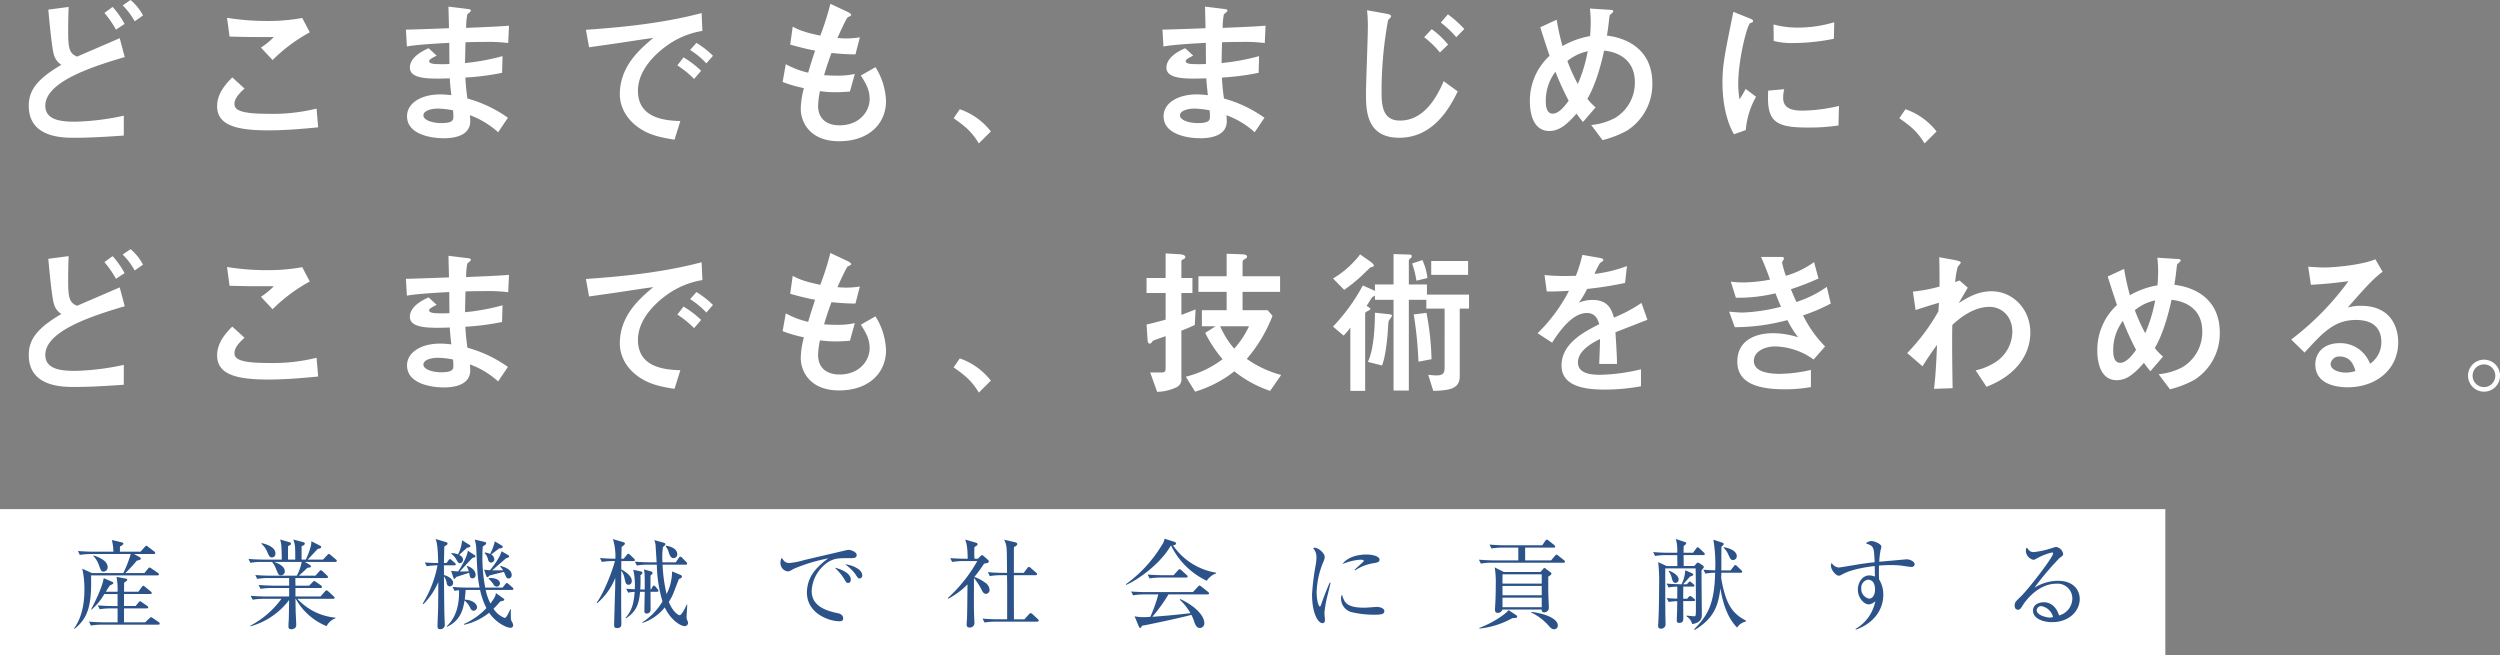 <svg xmlns="http://www.w3.org/2000/svg" width="666.181" height="174.668" viewBox="0 0 666.181 174.668">
  <rect x="0" y="0" width="666.181" height="174.668" fill="#808080" stroke="none"/>
  <g id="グループ_2264" data-name="グループ 2264" transform="translate(-324 -243.332)">
    <path id="パス_577" data-name="パス 577" d="M33.39-29.19A23.18,23.18,0,0,0,30.2-33.726l-2.184,1.6a25.2,25.2,0,0,1,3.066,4.452ZM38.3-31.458a13.684,13.684,0,0,0-3.318-4.116l-2.1,1.428A19.039,19.039,0,0,1,36.078-29.9ZM33.18-4.746a67.7,67.7,0,0,1-12.894,1.6c-3.4,0-8.022-.252-8.022-4.242,0-6.384,12.432-10.416,21.168-12.978l-1.344-5.04c-1.764.8-9.744,4.2-11.34,4.914-1.932-.8-2.394-1.848-2.394-6.552,0-2.478.042-4.536.126-6.678l-5.418.714c.252,2.688.924,10.248,1.512,12.054a4.5,4.5,0,0,0,1.974,2.646c-6.426,3.78-8.694,6.762-8.694,10.92,0,8.526,8.988,8.526,12.306,8.526,4.326,0,8.694-.294,13.02-.588Zm47.544-26.04a49.335,49.335,0,0,1-9.324.8,65.591,65.591,0,0,1-10.71-.84l.672,5c5.082.126,5.166.126,11.8.126A19.743,19.743,0,0,1,69.72-22.89l3.108,3.318a43.266,43.266,0,0,1,9.912-7.392Zm3.822,24.15A48.639,48.639,0,0,1,71.568-5.25c-7.728,0-8.9-1.176-8.9-2.646,0-1.218.924-2.52,2.688-4.074l-3.276-2.982c-1.6,1.638-4.032,4.2-4.032,7.644,0,5,4.872,6.468,13.524,6.468,5.082,0,9.828-.462,13.4-.8ZM135.534-4.2A34.224,34.224,0,0,0,124.74-9.324c-.252-1.848-.42-3.276-.546-5.586a67.859,67.859,0,0,0,9.786-1.26l.126-4.452a58.164,58.164,0,0,1-10,1.848c.042-2.1.084-4.284.126-5.544,1.386-.042,2.646-.084,5.124-.084a42.56,42.56,0,0,1,6.258.294l.21-4.62c-2.6.21-4.494.294-11.424.588a20.538,20.538,0,0,1,.294-3.528c.042-.168.966-.8.966-1.008,0-.42-.126-.42-1.512-.588L119.7-33.81c0,.8.126,4.83.126,5.754-2.016.084-10.416.378-11.466.378l.252,4.494c2.814-.546,9.618-.882,11.3-.966,0,.756,0,1.218.042,5.628a34.213,34.213,0,0,1-3.864,0c-.5-.042-1.554-.168-1.554-.756,0-.462.924-.924,2.016-1.47l-2.142-1.974c-1.68.714-5,2.436-5,5.166,0,3.15,5.334,3.024,10.626,2.856.084,1.3.168,2.226.42,4.494a23.965,23.965,0,0,0-2.982-.21c-4.956,0-8.82,2.268-8.82,5.8,0,4.83,6.258,5.88,9.87,5.88,3.234,0,6.972-.924,6.972-4.536,0-.42-.042-.84-.084-1.6A22.907,22.907,0,0,1,132.93-.336ZM120.918-6.174A14.226,14.226,0,0,1,121-4.536c0,.84,0,1.764-3.234,1.764-2.268,0-4.746-.756-4.746-2.058,0-1.176,1.848-1.806,3.948-1.806A23.806,23.806,0,0,1,120.918-6.174Zm66.234-25.914c-10.08,2.646-20.454,3.738-30.828,4.452l.84,4.662c3.192-.462,5.754-.8,8.736-1.26,1.176-.168,7.014-1.092,8.358-1.218-3.444,2.9-8.9,7.476-8.9,14.994,0,3.654,2.1,7.392,6.384,9.744,1.764.966,3.906,1.722,8.19,2.352l1.554-4.956c-4.41-.126-11.3-.882-11.3-8.064,0-6.048,5.544-10.5,7.854-12.138a22.386,22.386,0,0,1,9.324-3.822Zm-.126,15.372a26.153,26.153,0,0,0-4.7-3.57l-1.638,2.142a24.828,24.828,0,0,1,4.452,3.612Zm3.15-3.99a23.163,23.163,0,0,0-4.41-3.444l-1.68,1.89a21.74,21.74,0,0,1,4.326,3.57Zm37.8,4.83a20.757,20.757,0,0,1-4.578.462c-1.68,0-2.856-.084-3.612-.126.5-1.722,1.008-3.318,1.974-5.922a61.409,61.409,0,0,0,6.384.378l1.176-4.536a27.078,27.078,0,0,1-3.486.294c-.882,0-2.016-.084-2.478-.126.378-.882,2.394-5.376,2.772-5.544.546-.252.882-.378.882-.588,0-.336-.714-.714-1.092-.882l-4.452-2.1a75.051,75.051,0,0,1-2.688,8.484c-4.536-.924-6.132-1.722-7.35-2.394l-.672,4.788c2.562.714,4.2,1.134,6.636,1.6-.42,1.26-1.3,3.948-1.848,5.88a22.582,22.582,0,0,1-5.964-2.268l-.84,4.746a34.716,34.716,0,0,0,5.67,1.638,22.991,22.991,0,0,0-.84,5.46c0,3.738,2.562,8.694,10.206,8.694,8.232,0,12.516-4.956,12.516-10.668a18.089,18.089,0,0,0-2.814-9.072l-3.906,2.226c1.6,2.436,2.352,4.074,2.352,6.258,0,3.36-2.772,7.014-8.022,7.014-3.192,0-5.712-1.554-5.712-5.208a22.006,22.006,0,0,1,.5-3.906,27.455,27.455,0,0,0,4.242.294c1.554,0,2.94-.126,3.738-.168Zm26.334,11.8c2.9,2.058,4.7,3.4,6.72,6.72l3.192-3.192a17.844,17.844,0,0,0-8.274-5.922ZM337.134-4.2A34.224,34.224,0,0,0,326.34-9.324c-.252-1.848-.42-3.276-.546-5.586a67.859,67.859,0,0,0,9.786-1.26l.126-4.452a58.164,58.164,0,0,1-10,1.848c.042-2.1.084-4.284.126-5.544,1.386-.042,2.646-.084,5.124-.084a42.56,42.56,0,0,1,6.258.294l.21-4.62c-2.6.21-4.494.294-11.424.588a20.536,20.536,0,0,1,.294-3.528c.042-.168.966-.8.966-1.008,0-.42-.126-.42-1.512-.588L321.3-33.81c0,.8.126,4.83.126,5.754-2.016.084-10.416.378-11.466.378l.252,4.494c2.814-.546,9.618-.882,11.3-.966,0,.756,0,1.218.042,5.628a34.213,34.213,0,0,1-3.864,0c-.5-.042-1.554-.168-1.554-.756,0-.462.924-.924,2.016-1.47l-2.142-1.974c-1.68.714-5,2.436-5,5.166,0,3.15,5.334,3.024,10.626,2.856.084,1.3.168,2.226.42,4.494a23.965,23.965,0,0,0-2.982-.21c-4.956,0-8.82,2.268-8.82,5.8,0,4.83,6.258,5.88,9.87,5.88,3.234,0,6.972-.924,6.972-4.536,0-.42-.042-.84-.084-1.6A22.907,22.907,0,0,1,334.53-.336ZM322.518-6.174a14.228,14.228,0,0,1,.084,1.638c0,.84,0,1.764-3.234,1.764-2.268,0-4.746-.756-4.746-2.058,0-1.176,1.848-1.806,3.948-1.806A23.807,23.807,0,0,1,322.518-6.174Zm62.37-7.77c-1.848,4.368-5.292,10.5-11.634,10.5-4.914,0-4.914-4.494-4.914-8.274a105.845,105.845,0,0,1,1.722-18.438c.084-.168.8-.8.8-1.008,0-.5-.378-.588-1.512-.8l-4.872-.882a40.649,40.649,0,0,1,.21,4.41c0,2.772-.5,15.12-.5,17.64,0,4.452,0,11.928,8.862,11.928,8.946,0,13.356-7.728,15.582-12.348Zm1.176-9.744A22.181,22.181,0,0,0,381.7-27.8l-2.016,2.142a24.143,24.143,0,0,1,4.2,4.074Zm4.326-4.158a30.3,30.3,0,0,0-4.368-3.906l-1.89,2.184a28.819,28.819,0,0,1,4.116,3.906Zm36.834,29.61A27.423,27.423,0,0,0,433.65-.714a14.622,14.622,0,0,0,6.846-12.6c0-9.7-7.686-12.264-12.1-12.768.126-.8.294-1.848.42-2.94.042-.378.21-1.848.294-2.436.042-.168.966-.8.966-1.05,0-.42-.168-.42-1.638-.5l-4.578-.294a30.851,30.851,0,0,1,.21,3.654c0,1.47-.084,2.6-.168,3.7a22.3,22.3,0,0,0-7.35,2.646A62.631,62.631,0,0,1,415-30.324l-4.368,2.016c1.134,3.612,2.016,6.258,2.478,7.6a16.242,16.242,0,0,0-5.25,12.138c0,2.184.42,7.9,5.208,7.9,2.982,0,5.124-2.31,7.224-4.62a26.539,26.539,0,0,0,1.722,2.226l3.36-3.906a14.215,14.215,0,0,1-2.184-2.268c2.016-3.444,3.528-8.484,4.452-12.852,4.158.42,8.19,2.73,8.19,8.4a10.916,10.916,0,0,1-5.25,9.534,16.763,16.763,0,0,1-6.384,1.89Zm-3.948-23.688a39.581,39.581,0,0,1-2.646,8.736,46.546,46.546,0,0,1-2.772-6.132A12.7,12.7,0,0,1,423.276-21.924ZM418.194-8.736c-.714.966-2.436,3.444-4.242,3.444-1.848,0-1.848-2.562-1.848-3.234a12.823,12.823,0,0,1,2.562-7.938A77.707,77.707,0,0,0,418.194-8.736ZM465.4-.924a21.307,21.307,0,0,1,2.73-8.862l-2.772-2.1a26.237,26.237,0,0,1-1.638,2.772,26.561,26.561,0,0,1-.336-4.158c0-6.468,2.394-15.834,3.234-16.17a3.942,3.942,0,0,0,.63-.252c.084-.042.084-.168.084-.252,0-.336-.252-.462-1.092-.8l-4.158-1.68c-2.352,11.592-2.9,14.2-2.9,18.858,0,4.578.8,9.87,3.066,13.776Zm23.562-28.728a33.166,33.166,0,0,1-9.744,1.428,22.937,22.937,0,0,1-6.426-.84l.042,4.41a20.344,20.344,0,0,0,5.418.546,55.6,55.6,0,0,0,10.626-1.134Zm1.26,22.3a44.267,44.267,0,0,1-9.87,1.26c-3.612,0-5-1.218-5-3.4a8.715,8.715,0,0,1,.294-2.31l-4.284.378c-.42,7.98,1.512,9.828,10.332,9.828a52.269,52.269,0,0,0,8.4-.546ZM506.31-4.074c2.9,2.058,4.7,3.4,6.72,6.72l3.192-3.192a17.844,17.844,0,0,0-8.274-5.922ZM33.39,37.21A23.18,23.18,0,0,0,30.2,32.674l-2.184,1.6a25.2,25.2,0,0,1,3.066,4.452ZM38.3,34.942a13.684,13.684,0,0,0-3.318-4.116l-2.1,1.428A19.039,19.039,0,0,1,36.078,36.5ZM33.18,61.654a67.7,67.7,0,0,1-12.894,1.6c-3.4,0-8.022-.252-8.022-4.242,0-6.384,12.432-10.416,21.168-12.978l-1.344-5.04c-1.764.8-9.744,4.2-11.34,4.914-1.932-.8-2.394-1.848-2.394-6.552,0-2.478.042-4.536.126-6.678l-5.418.714c.252,2.688.924,10.248,1.512,12.054a4.5,4.5,0,0,0,1.974,2.646c-6.426,3.78-8.694,6.762-8.694,10.92,0,8.526,8.988,8.526,12.306,8.526,4.326,0,8.694-.294,13.02-.588Zm47.544-26.04a49.335,49.335,0,0,1-9.324.8,65.591,65.591,0,0,1-10.71-.84l.672,5c5.082.126,5.166.126,11.8.126A19.743,19.743,0,0,1,69.72,43.51l3.108,3.318a43.266,43.266,0,0,1,9.912-7.392Zm3.822,24.15A48.639,48.639,0,0,1,71.568,61.15c-7.728,0-8.9-1.176-8.9-2.646,0-1.218.924-2.52,2.688-4.074l-3.276-2.982c-1.6,1.638-4.032,4.2-4.032,7.644,0,5,4.872,6.468,13.524,6.468,5.082,0,9.828-.462,13.4-.8ZM135.534,62.2a34.224,34.224,0,0,0-10.794-5.124c-.252-1.848-.42-3.276-.546-5.586a67.86,67.86,0,0,0,9.786-1.26l.126-4.452a58.164,58.164,0,0,1-10,1.848c.042-2.1.084-4.284.126-5.544,1.386-.042,2.646-.084,5.124-.084a42.56,42.56,0,0,1,6.258.294l.21-4.62c-2.6.21-4.494.294-11.424.588a20.538,20.538,0,0,1,.294-3.528c.042-.168.966-.8.966-1.008,0-.42-.126-.42-1.512-.588L119.7,32.59c0,.8.126,4.83.126,5.754-2.016.084-10.416.378-11.466.378l.252,4.494c2.814-.546,9.618-.882,11.3-.966,0,.756,0,1.218.042,5.628a34.212,34.212,0,0,1-3.864,0c-.5-.042-1.554-.168-1.554-.756,0-.462.924-.924,2.016-1.47l-2.142-1.974c-1.68.714-5,2.436-5,5.166,0,3.15,5.334,3.024,10.626,2.856.084,1.3.168,2.226.42,4.494a23.965,23.965,0,0,0-2.982-.21c-4.956,0-8.82,2.268-8.82,5.8,0,4.83,6.258,5.88,9.87,5.88,3.234,0,6.972-.924,6.972-4.536,0-.42-.042-.84-.084-1.6a22.907,22.907,0,0,1,7.518,4.536Zm-14.616-1.974A14.226,14.226,0,0,1,121,61.864c0,.84,0,1.764-3.234,1.764-2.268,0-4.746-.756-4.746-2.058,0-1.176,1.848-1.806,3.948-1.806A23.806,23.806,0,0,1,120.918,60.226Zm66.234-25.914c-10.08,2.646-20.454,3.738-30.828,4.452l.84,4.662c3.192-.462,5.754-.8,8.736-1.26,1.176-.168,7.014-1.092,8.358-1.218-3.444,2.9-8.9,7.476-8.9,14.994,0,3.654,2.1,7.392,6.384,9.744,1.764.966,3.906,1.722,8.19,2.352l1.554-4.956c-4.41-.126-11.3-.882-11.3-8.064,0-6.048,5.544-10.5,7.854-12.138a22.386,22.386,0,0,1,9.324-3.822Zm-.126,15.372a26.153,26.153,0,0,0-4.7-3.57l-1.638,2.142a24.828,24.828,0,0,1,4.452,3.612Zm3.15-3.99a23.163,23.163,0,0,0-4.41-3.444l-1.68,1.89a21.74,21.74,0,0,1,4.326,3.57Zm37.8,4.83a20.757,20.757,0,0,1-4.578.462c-1.68,0-2.856-.084-3.612-.126.5-1.722,1.008-3.318,1.974-5.922a61.409,61.409,0,0,0,6.384.378l1.176-4.536a27.078,27.078,0,0,1-3.486.294c-.882,0-2.016-.084-2.478-.126.378-.882,2.394-5.376,2.772-5.544.546-.252.882-.378.882-.588,0-.336-.714-.714-1.092-.882l-4.452-2.1a75.051,75.051,0,0,1-2.688,8.484c-4.536-.924-6.132-1.722-7.35-2.394l-.672,4.788c2.562.714,4.2,1.134,6.636,1.6-.42,1.26-1.3,3.948-1.848,5.88a22.582,22.582,0,0,1-5.964-2.268l-.84,4.746a34.716,34.716,0,0,0,5.67,1.638,22.991,22.991,0,0,0-.84,5.46c0,3.738,2.562,8.694,10.206,8.694,8.232,0,12.516-4.956,12.516-10.668a18.089,18.089,0,0,0-2.814-9.072l-3.906,2.226c1.6,2.436,2.352,4.074,2.352,6.258,0,3.36-2.772,7.014-8.022,7.014-3.192,0-5.712-1.554-5.712-5.208a22.006,22.006,0,0,1,.5-3.906,27.455,27.455,0,0,0,4.242.294c1.554,0,2.94-.126,3.738-.168Zm26.334,11.8c2.9,2.058,4.7,3.4,6.72,6.72l3.192-3.192a17.844,17.844,0,0,0-8.274-5.922ZM318.78,46.87c-1.134.462-1.722.672-3.78,1.47V42.5h2.94v-3.99H315V34.438c0-.462,0-.672.252-.8.588-.294.8-.378.8-.714,0-.63-1.3-.756-1.6-.756l-3.654-.21v6.552h-5.082V42.5H310.8v7.1c-3.066.84-3.444.924-5.082,1.3l.252,3.864c.042.924.21,1.218.588,1.218.294,0,.42-.126.714-.588.126-.21.5-.336,3.528-1.386V62.2c0,1.092-.042,1.47-1.008,1.47h-3.108l1.848,5.166a12.369,12.369,0,0,0,4.872-1.092A2.39,2.39,0,0,0,315,65.1V52.54c1.554-.588,2.352-.966,3.57-1.512Zm1.68,4.494h3.654l-2.772,1.764a35.288,35.288,0,0,0,4.62,7.014,26.407,26.407,0,0,1-9.786,4.662l2.478,3.99a31.91,31.91,0,0,0,10.458-5.418,30.985,30.985,0,0,0,9.534,5.208l2.94-4.242a28.335,28.335,0,0,1-9.156-4.284,39.269,39.269,0,0,0,6.846-11.466l-1.3-1.512H331.3V42.208h10V38.05h-10V34.564c0-.5,0-.756.378-.966.588-.336.8-.462.8-.756,0-.588-.672-.63-1.806-.672l-3.612-.126V38.05h-7.518v4.158h7.518V47.08H320.46Zm12.558,0a23.749,23.749,0,0,1-3.948,5.964,23.376,23.376,0,0,1-3.738-5.964Zm33.558-3.612c0,3.15-.252,9.828-1.89,13.1l3.78.966c.882-2.226,1.26-6.048,1.47-8.106.042-.5.168-3.15.294-3.7.042-.252.882-1.176.882-1.47,0-.168-.084-.336-1.05-.42Zm0-3.444h4.956V68.5h4.074V44.308h4.662V46.66h4.872V61.948c0,1.554,0,2.52-2.268,2.52-.462,0-1.26-.084-2.1-.168l1.344,4.284c4.368-.126,7.056-.546,7.056-3.906V46.66h2.478V42.922H380.436V40.234h-4.83V34.186a.906.906,0,0,1,.378-.882.9.9,0,0,0,.42-.63c0-.336-.336-.42-.882-.42l-3.99-.126v8.106h-4.956V42a3.138,3.138,0,0,0-.5-.294l-2.73-1.218A49.8,49.8,0,0,1,355.4,51.448l2.814,2.394a12.825,12.825,0,0,0,1.806-2.142V68.584h3.948V48.046c0-.378.084-.42,1.092-.966.084-.042.294-.21.294-.336,0-.21-.42-.462-1.008-.8.252-.336,1.218-1.974,1.512-2.31.042-.042.714-.462.714-.462Zm14.994-6.636H391.4v-3.7H381.57Zm-5.082-3.024a23.436,23.436,0,0,1,1.134,4.578l2.94-.714a15.535,15.535,0,0,0-1.344-4.788Zm.42,13.566a102.067,102.067,0,0,1,1.26,12.6l3.486-.672a73.92,73.92,0,0,0-1.344-12.348Zm-14.28-16a25.475,25.475,0,0,1-7.224,6.426l2.982,3.024a41.538,41.538,0,0,0,5.082-4.158c.168-.168,1.848-1.806,1.974-1.848.63-.168.84-.21.84-.5,0-.378-.84-.966-1.008-1.092ZM437.6,45.148a38.115,38.115,0,0,1-7.35,3.906c-.63-2.394-1.764-4.7-5.67-4.7a9.579,9.579,0,0,0-3.654.714,24.61,24.61,0,0,0,2.184-3.654,90.215,90.215,0,0,0,10.122-1.6l.5-4.494a36.094,36.094,0,0,1-8.652,2.1,25.775,25.775,0,0,1,1.428-2.856c.84-.588.924-.672.924-.882s0-.378-1.512-.63l-4.074-.714a39.284,39.284,0,0,1-1.722,5.586c-1.722.042-1.848.042-2.9.042a47.51,47.51,0,0,1-5.46-.252l.588,4.368c1.974.084,5.376-.126,5.922-.168a43.108,43.108,0,0,1-8.358,11.3l3.864,2.52c1.932-3.024,5.376-7.9,9.24-7.9,2.478,0,3.024,1.974,3.318,2.982-3.864,1.974-10.038,5.04-10.038,11,0,5.88,6.888,6.426,11.676,6.426a54.5,54.5,0,0,0,9.492-.882V62.83a49.943,49.943,0,0,1-10.836,1.47c-2.478,0-5.964-.294-5.964-3.318,0-3.318,4.368-5.46,5.88-6.216,0,1.05,0,1.176-.21,6.636h4.746c-.042-2.73-.252-5.67-.42-8.442,1.218-.462,7.182-2.814,8.526-3.318Zm45.99-10.878a24.841,24.841,0,0,1-7.518,3.654,28.783,28.783,0,0,1-1.008-3.528c0-.168.5-.882.5-1.05,0-.462-.168-.462-1.554-.462h-4.578c.63,1.176,1.806,4.326,2.436,6.048a39.314,39.314,0,0,1-7.1.756,26.2,26.2,0,0,1-3.36-.21l1.344,4.284A42.186,42.186,0,0,0,473.3,42.586c.756,1.932.966,2.394,1.47,3.57a46.73,46.73,0,0,1-10.206,1.554,33.692,33.692,0,0,1-3.612-.252l1.512,4.158a54.693,54.693,0,0,0,14.028-1.89,26.886,26.886,0,0,0,2.856,4.578,22.89,22.89,0,0,0-6.678-1.092c-5.166,0-9.534,2.226-9.534,7.56,0,5.5,4.914,7.392,12.684,7.392a39.789,39.789,0,0,0,6.93-.588V63a39.793,39.793,0,0,1-8.19,1.05c-3.4,0-7.014-.63-7.014-3.486,0-2.478,2.94-3.822,5.586-3.822a18.123,18.123,0,0,1,10.332,3.486l3.066-3.486a31.889,31.889,0,0,1-5.88-8.274,48.2,48.2,0,0,0,7.392-3.15l-1.05-4.452a30.443,30.443,0,0,1-8.106,4.032c-.84-1.848-1.092-2.478-1.47-3.4a71.708,71.708,0,0,0,7.35-2.856Zm28.9,27.762c.5-.8,1.344-2.226,3.864-5.712-.294,7.56-.63,10.29-.8,11.718l4.956-.168c-.126-7.266-.126-10.794-.126-12.432,0-.756,0-2.562.042-4.41,4.494-4.242,8.022-4.83,9.912-4.83,3.318,0,6.09,2.6,6.09,6.594a9.823,9.823,0,0,1-4.578,8.19,16.2,16.2,0,0,1-5.208,2.142l2.9,4.368c8.694-3.36,11.676-9.366,11.676-14.406,0-6.426-4.788-11.046-10.332-11.046-3.78,0-6.678,1.848-8.736,3.15.8-1.386,2.31-3.948,2.394-4.116l-2.184-1.89c-.168.042-.966.336-1.176.42a25.181,25.181,0,0,1,.672-4.032c.084-.168.84-.966.84-1.176,0-.378-1.386-.63-1.806-.714l-3.948-.714c.084,2.478.084,5.292.084,7.812a39.381,39.381,0,0,1-7.1,1.344l.714,4.914c3.276-1.05,3.654-1.176,6.216-1.932,0,.336-.126,1.89-.126,2.268A54,54,0,0,1,508.41,58.5Zm65.94,6.132a27.422,27.422,0,0,0,6.426-2.478,14.622,14.622,0,0,0,6.846-12.6c0-9.7-7.686-12.264-12.1-12.768.126-.8.294-1.848.42-2.94.042-.378.21-1.848.294-2.436.042-.168.966-.8.966-1.05,0-.42-.168-.42-1.638-.5l-4.578-.294a30.849,30.849,0,0,1,.21,3.654c0,1.47-.084,2.6-.168,3.7a22.3,22.3,0,0,0-7.35,2.646,62.617,62.617,0,0,1-1.554-7.014l-4.368,2.016c1.134,3.612,2.016,6.258,2.478,7.6a16.242,16.242,0,0,0-5.25,12.138c0,2.184.42,7.9,5.208,7.9,2.982,0,5.124-2.31,7.224-4.62a26.546,26.546,0,0,0,1.722,2.226l3.36-3.906a14.212,14.212,0,0,1-2.184-2.268c2.016-3.444,3.528-8.484,4.452-12.852,4.158.42,8.19,2.73,8.19,8.4a10.916,10.916,0,0,1-5.25,9.534,16.763,16.763,0,0,1-6.384,1.89Zm-3.948-23.688a39.581,39.581,0,0,1-2.646,8.736,46.542,46.542,0,0,1-2.772-6.132A12.7,12.7,0,0,1,574.476,44.476Zm-5.082,13.188c-.714.966-2.436,3.444-4.242,3.444-1.848,0-1.848-2.562-1.848-3.234a12.823,12.823,0,0,1,2.562-7.938A77.688,77.688,0,0,0,569.394,57.664Zm44.9.714c4.83-5.292,7.9-8.694,13.692-8.694s6.762,3.486,6.762,5.88a6.913,6.913,0,0,1-3.024,5.8,8.414,8.414,0,0,0-8.022-5.5c-4.7,0-6.552,2.94-6.552,5.67,0,5.376,5.8,6.09,8.61,6.09,7.6,0,13.482-4.746,13.482-12.012,0-3.528-1.6-9.7-9.954-9.7a12.622,12.622,0,0,0-3.486.462c4.368-5,6.72-7.644,9.282-9.534l-1.932-3.318c-3.7,1.554-11.13,2.184-13.524,2.184-1.176,0-3.192-.126-4.368-.21l.714,4.83c4.452-.294,5.754-.42,10-.966a74.265,74.265,0,0,1-15.246,15.54Zm13.566,4.914a8.515,8.515,0,0,1-2.6.42c-1.806,0-4.032-.714-4.032-2.31a2.271,2.271,0,0,1,2.436-1.974C626.724,59.428,627.48,62.032,627.858,63.292Zm34.23-3.024a4.263,4.263,0,1,0,4.284,4.284A4.275,4.275,0,0,0,662.088,60.268Zm0,1.26a2.985,2.985,0,0,1,3.024,3.024,3.024,3.024,0,1,1-6.048,0A3.011,3.011,0,0,1,662.088,61.528Z" transform="translate(323.809 278.906)" fill="#fff"/>
    <path id="パス_578" data-name="パス 578" d="M0,0H577V39H0Z" transform="translate(324 379)" fill="#fff"/>
    <path id="パス_579" data-name="パス 579" d="M10.53-14.482c0-1.794-2.7-2.73-3.77-3.094l-.052.13a6.828,6.828,0,0,1,1.508,2.5c.572,1.508.624,1.69,1.248,1.69A1.142,1.142,0,0,0,10.53-14.482Zm13.676,1.95c0-.156-.1-.26-.286-.39L22.2-14.092a1.133,1.133,0,0,0-.52-.26c-.13,0-.234.1-.39.312l-.962,1.17h-5.07a39.761,39.761,0,0,0,3.042-3.3c.676-.156,1.066-.234,1.066-.6a.316.316,0,0,0-.208-.286l-1.586-.884h5.252c.182,0,.39-.026.39-.286a.559.559,0,0,0-.26-.39L21.294-19.89c-.26-.208-.364-.26-.468-.26-.13,0-.208.1-.416.338l-1.118,1.248H13.806v-1.352c.286-.156.91-.494.91-.754s-.182-.312-.364-.364l-2.7-.65a13.721,13.721,0,0,1,.416,3.12H6.6c-.728,0-2.34-.052-3.978-.182l.494,1.04a18.33,18.33,0,0,1,3.068-.234h10.5a30.7,30.7,0,0,1-1.976,5.07H6.344L3.77-14.04a24.759,24.759,0,0,1,.572,5.694C4.316-5.122,3.848-1.3,1.586,1.9l.13.1C5.278-.858,6.344-4.238,6.11-12.246H23.816C24-12.246,24.206-12.3,24.206-12.532ZM24.414.6a.559.559,0,0,0-.26-.39L22.594-.858c-.26-.182-.39-.26-.468-.26-.1,0-.286.156-.442.286L20.514.26H14.9V-3.458h6.058c.156,0,.39-.026.39-.286,0-.1-.052-.208-.26-.364L19.656-5.1c-.26-.182-.364-.26-.468-.26-.156,0-.208.078-.416.312l-.78.962H14.9v-3.2h6.968c.182,0,.416-.052.416-.286,0-.1-.052-.234-.26-.39L20.514-9.2c-.234-.182-.338-.286-.468-.286s-.26.13-.416.338L18.72-7.9H14.9c0-.364.026-2.054.026-2.418.416-.26.832-.52.832-.754s-.208-.286-.338-.312L12.9-11.856A17.942,17.942,0,0,1,13.182-7.9h-3.12c.338-.572.858-1.4,1.066-1.664.806-.39.91-.442.91-.676,0-.078-.026-.182-.26-.286L9.49-11.518c-.364,2.288-2.08,5.9-3.354,8.294l.13.078A15.368,15.368,0,0,0,9.646-7.28h3.536v3.2H11.908c-.338,0-2.236-.026-4-.182l.52,1.04a18.053,18.053,0,0,1,3.042-.234h1.716V.26H9.542C9.334.26,7.358.234,5.564.078l.494,1.04A18.62,18.62,0,0,1,9.126.884h14.9C24.206.884,24.414.832,24.414.6ZM55.25-18.07c0-1.82-2.6-2.522-3.64-2.782l-.1.182a5.769,5.769,0,0,1,1.508,2.054c.494,1.17.676,1.586,1.3,1.586A.967.967,0,0,0,55.25-18.07ZM71.6-16.12c0-.182-.13-.286-.286-.416L69.966-17.68a.955.955,0,0,0-.52-.286c-.1,0-.208.13-.416.338l-1.118,1.17H63.83c.52-.52,1.9-2,2.7-2.86.286-.026.91-.1.91-.494,0-.182-.156-.286-.312-.364l-2.314-1.17a5.226,5.226,0,0,1-.13,1.248,18.738,18.738,0,0,1-1.352,3.64H62.218v-3.588c.234-.078.858-.286.858-.676,0-.26-.286-.338-.442-.39l-2.652-.7c.546,1.3.546,2.054.546,5.356H58.6v-3.614c.494-.182.78-.338.78-.624,0-.234-.13-.312-.364-.39L56.5-21.814c.364,1.326.364,1.612.442,5.356H52.052c-.364,0-2.21-.026-3.978-.182l.494,1.04a16.045,16.045,0,0,1,3.068-.234h2.7a6.238,6.238,0,0,1,1.066,1.846c.624,1.56.7,1.716,1.3,1.716a1.018,1.018,0,0,0,1.04-1.04c0-1.248-1.378-2.028-2.886-2.522h7.384a13.2,13.2,0,0,1-1.3,3.666H53.872c-.442,0-2.262-.026-4-.182l.52,1.04a18.361,18.361,0,0,1,3.042-.234h5.46v2.028H54.756c-.338,0-2.21-.026-4-.182l.52,1.04a18.33,18.33,0,0,1,3.068-.234h4.55V-6.63H52.65c-.494,0-2.262-.026-4-.182l.52,1.04a18.451,18.451,0,0,1,3.068-.234h4.6a23.753,23.753,0,0,1-8.32,7.176l.052.156A19.314,19.314,0,0,0,58.89-5.694c-.052,3.614-.052,4-.078,4.862-.026.6-.1,1.56-.1,2.132,0,.39.052.806.754.806.546,0,1.326-.286,1.326-1.066,0-.546-.13-3.12-.156-3.718,0-.494-.026-.962-.052-3.328h.078a16.427,16.427,0,0,0,8.216,7.28A4.422,4.422,0,0,1,71.266-.832L71.24-.988A15.635,15.635,0,0,1,61.1-6.006h9.49c.182,0,.416-.026.416-.26,0-.182-.13-.286-.26-.416l-1.43-1.326c-.13-.1-.286-.26-.468-.26-.156,0-.234.1-.416.312L67.262-6.63H60.58V-8.892h6.682c.182,0,.39-.052.39-.286,0-.182-.156-.312-.286-.416l-1.274-.884c-.234-.156-.364-.286-.494-.286s-.286.156-.442.312l-.91.936H60.58c0-.286-.026-1.716-.026-2.028h8.294c.182,0,.39-.026.39-.286,0-.156-.1-.26-.234-.39l-1.2-1.144a.941.941,0,0,0-.468-.26c-.13,0-.286.156-.416.312L65.91-12.168H61.464a29.2,29.2,0,0,0,2.288-2.106c.468-.026.962-.078.962-.39,0-.13-.156-.286-.26-.364L63.1-15.834h8.112C71.37-15.834,71.6-15.886,71.6-16.12ZM108.576-12.4c0-1.092-.962-1.924-2.236-2.392l-.1.1a7.74,7.74,0,0,1,.52,1.352c-1.612.052-1.794.078-2.366.052.468-.52,2.782-3.068,3.354-3.614.7-.182.78-.208.78-.442,0-.156-.1-.234-.26-.338l-1.742-1.144c-.234,1.664-1.456,3.744-2.574,5.512a17.445,17.445,0,0,1-1.9-.156l.624,1.846c.026.1.078.312.234.312.182,0,.468-.468.52-.52,1.2-.39,2.5-.806,3.432-1.118.026.1.13.676.156.806a.725.725,0,0,0,.728.676A.827.827,0,0,0,108.576-12.4Zm10.088,3.77c0-.182-.13-.286-.26-.416l-1.014-.884c-.1-.078-.338-.286-.494-.286-.13,0-.208.078-.416.338l-.7.884H111.15a42.338,42.338,0,0,1-.754-8.32c0-1.222.052-2.028.1-2.652.52-.312.91-.546.91-.832,0-.234-.234-.338-.364-.364l-2.678-.624c.026.078.052.234.078.338a8.256,8.256,0,0,1,.312,1.9c.338,7.436.364,7.7.884,10.556h-3.2c-.468,0-2.262-.026-4-.182l.52,1.04a9.685,9.685,0,0,1,1.222-.156c.078,4.186-.936,7.384-3.3,9.62l.13.1c3.744-1.768,4.29-4.914,4.628-6.994a5.924,5.924,0,0,1,1.456,1.846c.234.494.442.884.962.884a.921.921,0,0,0,.91-.91c0-.91-1.118-1.95-3.276-2.054.078-.65.182-1.4.234-2.574h3.848a20.474,20.474,0,0,0,1.69,4.836A18.416,18.416,0,0,1,105.482.7l.052.208a16.326,16.326,0,0,0,6.656-3.2c1.768,2.6,4.576,4,5.668,4a.664.664,0,0,0,.728-.754,1.939,1.939,0,0,0-.312-.832c-.26-.442-.312-.546-.312-1.976,0-.676.026-.962.052-1.326l-.182-.026c-.6,1.274-1.066,2.288-1.508,2.288a6.081,6.081,0,0,1-2.964-2.444,24.746,24.746,0,0,0,1.794-1.95c.962-.208,1.066-.234,1.066-.494,0-.156-.078-.182-.208-.286L113.984-7.54c-.052.52-.1,1.04-1.456,2.782a14.22,14.22,0,0,1-1.248-3.614h6.994C118.43-8.372,118.664-8.4,118.664-8.632Zm-3.588-1.456c0-1.144-1.612-1.456-2.314-1.456a4.775,4.775,0,0,0-.676.052l-.052.156a5.933,5.933,0,0,1,1.326,1.508,1.064,1.064,0,0,0,.858.572A.86.86,0,0,0,115.076-10.088ZM107.2-20.046c0-.234-.182-.286-.338-.39l-1.872-1.17a10.067,10.067,0,0,1-1.092,3.77,4.556,4.556,0,0,0-1.794-.338v.156a4.505,4.505,0,0,1,1.378,1.612c.416.676.546.91.936.91a.894.894,0,0,0,.806-.936c0-.65-.468-.988-1.014-1.274.676-.624,1.794-1.638,2.08-1.9C106.574-19.656,107.2-19.76,107.2-20.046Zm8.632.182a.43.43,0,0,0-.26-.338L113.7-21.32a12.7,12.7,0,0,1-1.248,3.354,4.441,4.441,0,0,0-1.4-.39l-.078.156a3.429,3.429,0,0,1,.936,1.768c.1.338.26.754.78.754a.864.864,0,0,0,.884-.858,1.654,1.654,0,0,0-.832-1.3c.286-.208,1.768-1.326,2.106-1.586C115.024-19.422,115.83-19.474,115.83-19.864Zm2.366,7.488c0-1.508-1.976-2.106-2.99-2.418l-.078.182a5.535,5.535,0,0,1,.78,1.014c-.676,0-1.508.026-2.912,0,.546-.442,3.094-2.7,3.692-3.2.546-.182.832-.286.832-.494,0-.182-.208-.338-.286-.39l-1.742-.988c-.468,1.9-2.808,4.706-3.068,5.044-.494-.026-.806-.052-1.586-.13l.572,1.638c.078.182.156.338.338.338a.237.237,0,0,0,.208-.078,4,4,0,0,1,.312-.338c.52-.182,3.25-.832,3.874-.988.052.156.39.936.468,1.118.1.208.286.65.754.65A.875.875,0,0,0,118.2-12.376Zm-14.9-2.808a.572.572,0,0,0-.26-.416l-.78-.676c-.234-.208-.364-.312-.494-.312-.156,0-.312.208-.416.338l-.52.7h-.676c.026-1.456.078-3.952.1-4.394.78-.494.858-.546.858-.78s-.208-.338-.39-.39l-2.782-.832c.286.858.6,1.846.676,6.4-1.248,0-2.366-.052-3.562-.156l.52,1.014a17.683,17.683,0,0,1,2.86-.234A29.9,29.9,0,0,1,94.484-4.732l.208.13a18.9,18.9,0,0,0,3.952-5.876c-.026,5.33-.026,5.9-.052,7.384-.026.624-.156,3.666-.156,4.342,0,.416.026.832.65.832A1.154,1.154,0,0,0,100.36.728c0-.312-.026-.988-.052-1.378-.052-1.508-.078-2.782-.156-11.31a3.468,3.468,0,0,1,.728,1.768c.182.78.52.858.806.858a.878.878,0,0,0,.91-.936c0-1.092-1.534-1.846-2.444-2.08v-2.574h2.756C103.064-14.924,103.3-14.95,103.3-15.184Zm59.02-2.756c0-1.534-2.184-2.158-2.99-2.21l-.1.182a4.041,4.041,0,0,1,.858,1.69c.234.676.494,1.43,1.274,1.43A1,1,0,0,0,162.318-17.94ZM165.2.416c0-.182-.026-.234-.26-.832a1.849,1.849,0,0,1-.13-.858c0-.442.156-2.678.182-3.2h-.13c-.026.052-1.274,2.834-1.9,2.834-.546,0-2.054-1.3-2.886-3.562a12.33,12.33,0,0,0,1.326-2.574c1.092-2.834,1.222-3.146,1.352-3.51.624-.182.806-.39.806-.65a.513.513,0,0,0-.364-.442l-2.262-.936a13.284,13.284,0,0,1-1.456,6.032,40.888,40.888,0,0,1-1.066-7.826h6.162c.26,0,.39-.1.39-.234a.726.726,0,0,0-.234-.468l-1.118-1.144c-.182-.182-.312-.286-.468-.286s-.26.13-.416.338l-.806,1.17h-3.536a18.328,18.328,0,0,1,.13-4.108c.52-.338.65-.572.65-.728,0-.182-.182-.312-.468-.39l-2.5-.7a7.249,7.249,0,0,1,.312,1.092c.052.364.26,4.082.312,4.836h-1.794c-.39,0-2.236-.026-4-.182l.52,1.04a15.936,15.936,0,0,1,3.042-.234h2.288a36.06,36.06,0,0,0,1.508,9.8A16.764,16.764,0,0,1,153.01.26l.052.156a12.611,12.611,0,0,0,5.928-4.134c1.56,3.3,4.16,4.992,5.33,4.992A.883.883,0,0,0,165.2.416Zm-7.878-8.528a.912.912,0,0,0-.26-.494l-.494-.6c-.208-.234-.312-.312-.468-.312-.13,0-.234.078-.39.338l-.39.676h-.13V-12.22c.442-.312.546-.494.546-.7,0-.234-.234-.338-.494-.416l-1.82-.494c.234.91.234,1.352.234,5.33h-.936c-.182,0-.208-.026-.26,0a35.193,35.193,0,0,0,.052-3.8c.442-.312.52-.468.52-.65s-.13-.286-.442-.364l-2-.442a18.04,18.04,0,0,1,.416,5.2c-.156,0-1.248-.052-2.288-.13l.52,1.04a10.446,10.446,0,0,1,1.742-.208c-.26,3.068-.728,5.018-2.47,6.942l.156.1c2.6-1.742,3.458-3.536,3.744-7.072h1.248c-.026.91-.1,4.42-.1,5.174,0,.364.13.624.65.624a1,1,0,0,0,1.014-.936c0-.182-.026-4.29-.026-4.862h1.716C157.118-7.878,157.326-7.956,157.326-8.112Zm-6.292-8.19a.618.618,0,0,0-.26-.442l-1.04-.988c-.182-.156-.312-.286-.468-.286-.13,0-.234.1-.416.338l-.806.988h-.624c.026-1.04.078-2.99.078-3.146.39-.234.884-.65.884-.858a.441.441,0,0,0-.364-.39l-2.834-.832a15.56,15.56,0,0,1,.65,5.226c-.988,0-2.548-.052-4.108-.182l.52,1.04a17.49,17.49,0,0,1,3.068-.234h.416C145-13.442,142.922-7.8,140.842-4.992l.13.156a17.047,17.047,0,0,0,4.836-6.76c-.026,1.872-.026,2.47-.026,2.574C145.73-7.41,145.5.026,145.5,1.092c0,.182,0,.7.728.7,1.222,0,1.2-.7,1.2-1.222-.078-4.342-.052-9.75-.026-14.092a4.936,4.936,0,0,1,.858,2c.26,1.248.39,1.768,1.092,1.768.546,0,.858-.468.858-1.04,0-1.638-2.7-3.016-2.808-3.042,0-.936,0-1.222.026-2.236h3.224C150.878-16.068,151.034-16.146,151.034-16.3Zm60.58,4.03c0-1.716-2.912-2.782-4.576-2.938a12.062,12.062,0,0,1,2.652,2.5c.754,1.144.832,1.274,1.222,1.274A.735.735,0,0,0,211.614-12.272Zm-3.042,1.118c0-1.638-2.548-2.782-4.29-3.146a13.9,13.9,0,0,1,2.444,2.86c.624,1.092.7,1.2,1.144,1.2C208.416-10.244,208.572-10.712,208.572-11.154Zm1.56-6.526c0-.884-1.69-1.378-2.08-1.378a5.445,5.445,0,0,0-.832.13c-3.094.754-8.086,1.872-11.18,2.626a20.4,20.4,0,0,1-3.822.754c-1.144,0-1.534-.6-2.028-1.378a2.309,2.309,0,0,0-.364,1.326,2.234,2.234,0,0,0,1.9,2.288c.416,0,.546-.052,1.664-.7a45.531,45.531,0,0,1,9.2-2.782A18.5,18.5,0,0,0,199-13.546a9.313,9.313,0,0,0-2.132,5.824c0,5.72,6.006,7.7,8.684,7.7.338,0,.988-.052.988-.728,0-1.118-1.092-1.352-1.482-1.43-2.34-.52-6.916-1.534-6.916-5.876a9.782,9.782,0,0,1,4.394-7.748c1.742-1.04,2.73-1.04,6.058-1.04C209.326-16.848,210.132-16.848,210.132-17.68Zm48.516,17.5a.685.685,0,0,0-.234-.416l-1.43-1.326a.7.7,0,0,0-.494-.26c-.13,0-.26.078-.442.286L254.826-.546h-2.782l-.026-4.706V-12.3h5.8c.182,0,.39-.078.39-.26a.622.622,0,0,0-.26-.416l-1.43-1.248a.9.9,0,0,0-.494-.286c-.156,0-.26.1-.416.312l-.962,1.274h-2.626c0-1.092,0-6.24.026-6.89.39-.156.884-.442.884-.78,0-.234-.234-.416-.624-.494l-2.886-.676c.728,1.508.728,2.054.754,6.24,0,.442.026,2.158.026,2.6H249.08c-.468,0-2.262-.026-4-.182l.52,1.04a18.62,18.62,0,0,1,3.068-.234H250.2c0,.806,0,.988.026,2.236.026,2.652,0,6.864,0,9.516h-2.548c-.234,0-2.184-.026-4-.182l.52,1.04A18.62,18.62,0,0,1,247.26.078h11C258.414.078,258.648,0,258.648-.182Zm-13.1-8.242a2.523,2.523,0,0,0-1.3-1.976,10.283,10.283,0,0,0-2.756-1.43,36.517,36.517,0,0,0,2.6-3.562c.832-.1,1.248-.208,1.248-.6a.454.454,0,0,0-.182-.364l-1.17-1.04c-.156-.13-.26-.234-.416-.234a.665.665,0,0,0-.468.26l-.65.676h-.936a26.54,26.54,0,0,1,0-3.12c.52-.26.832-.468.832-.78,0-.13-.156-.286-.312-.338l-2.99-.858c.338.988.624,1.768.676,5.1h-.676c-.364,0-2.21-.026-3.978-.156l.494,1.014a18.515,18.515,0,0,1,3.068-.234h3.64a39.264,39.264,0,0,1-7.852,9.854l.1.182a20.21,20.21,0,0,0,5.148-3.822c-.078,6.37-.052,6.89-.13,8.892,0,.26-.1,1.508-.1,1.794,0,.234,0,.806.806.806a1.19,1.19,0,0,0,1.274-1.17c0-.338-.1-2.08-.1-2.47-.052-1.9-.052-2.652-.026-9.542a16.48,16.48,0,0,1,2.132,3.328c.208.39.494.884,1.092.884A1.02,1.02,0,0,0,245.544-8.424Zm60.372-4.368v-.182a17.272,17.272,0,0,1-11.492-7.28c.546-.13.806-.182.806-.494,0-.26-.286-.39-.416-.442l-2.626-.832a4.507,4.507,0,0,1-.78,1.768A35.055,35.055,0,0,1,281.84-9.88l.078.156c2.912-1.17,9.074-5.486,11.908-10.426l.1-.026a20.079,20.079,0,0,0,9.49,9.36A5.15,5.15,0,0,1,305.916-12.792Zm-7.592.858c0-.182-.13-.286-.26-.416l-1.43-1.3a1.063,1.063,0,0,0-.468-.26c-.156,0-.286.182-.416.312l-1.17,1.3h-2.912c-.338,0-2.21-.026-4-.182l.52,1.04a18.514,18.514,0,0,1,3.068-.234h6.682C298.09-11.674,298.324-11.7,298.324-11.934Zm5.694,4.472a.588.588,0,0,0-.26-.39l-1.794-1.43c-.182-.13-.338-.26-.468-.26s-.26.1-.442.312L299.728-7.8h-12.48c-.442,0-1.924,0-3.978-.156l.52,1.014a18.424,18.424,0,0,1,3.042-.234H290.5a37,37,0,0,1-2.132,5.98c-.806.052-1.326.078-1.872.078a10.867,10.867,0,0,1-2.314-.234l1.092,2.626c.078.208.208.468.416.468.234,0,.312-.234.468-.572,1.482-.234,11.05-2.262,13.156-2.912a11.016,11.016,0,0,1,.78,1.9c.338.91.676,1.612,1.534,1.612A1.228,1.228,0,0,0,302.77.494c0-2.184-2.834-4.81-6.4-6.422l-.156.156a14.876,14.876,0,0,1,2.86,3.588c-2.938.364-6.968.754-10.166.962a39.511,39.511,0,0,0,4.29-5.954h10.426C303.758-7.176,304.018-7.176,304.018-7.462Zm45.448-8.97c0-.91-1.846-1.378-3.458-1.378-2.418,0-5.044.676-6.448,2.548a15.275,15.275,0,0,1,4.732-1.17c.156,0,.962,0,.962.286a.237.237,0,0,1-.078.208c-.078.078-1.976,1.82-2.366,2.184l.156.156a12.188,12.188,0,0,1,5.018-1.924C348.92-15.678,349.466-15.834,349.466-16.432Zm1.274,13.7c0-.728-1.092-1.118-2-1.118-.26,0-2.782.208-3.3.208-4.914,0-5.382-1.508-5.98-3.484a2.011,2.011,0,0,0-.26,1.092A3.8,3.8,0,0,0,341.822-2.5a25.825,25.825,0,0,0,6.37.728C349.83-1.768,350.74-1.9,350.74-2.73ZM336.414-10.3l-.208-.052c-.936,2-2.028,5.018-2.314,5.9-.052.182-.182.494-.338.494-.416,0-.858-2-.858-3.8a22.606,22.606,0,0,1,1.82-8.164,3.487,3.487,0,0,0,.338-1.222c0-1.014-1.69-2.47-2.626-2.47a1.038,1.038,0,0,0-.468.1,3.5,3.5,0,0,1,.884,2.522,12.05,12.05,0,0,1-.156,1.742,64.754,64.754,0,0,0-1.014,8.06c0,5.278,1.69,7.67,2.756,7.67.624,0,.676-.52.676-.962,0-.26-.13-1.508-.13-1.794a30,30,0,0,1,.91-4.966C335.894-8.06,336.258-9.568,336.414-10.3Zm58.864-2.392a.588.588,0,0,0-.26-.39l-1.248-.936a.818.818,0,0,0-.39-.208c-.1,0-.208.13-.312.234l-.728.832h-9.75l-2.444-1.222a24.97,24.97,0,0,1,.286,4.6c0,1.56-.052,3.042-.078,4.108-.026.364-.13,2.184-.13,2.6,0,.806.546.806.7.806a1.218,1.218,0,0,0,1.274-.884h10.478c-.026.52.208.754.624.754a1.225,1.225,0,0,0,1.274-1.378c0-.208-.156-3.666-.156-4.342v-3.8C394.914-12.194,395.278-12.506,395.278-12.688Zm-2.6,5.746H382.226v-2.5h10.452Zm0-3.12H382.226v-2.47h10.452Zm0,6.292H382.226V-6.318h10.452Zm6.188-12.142c0-.182-.182-.312-.26-.39L397.1-17.5a1.1,1.1,0,0,0-.494-.286c-.13,0-.286.208-.416.338l-1.014,1.2h-6.916v-3.406h7.618c.156,0,.39-.026.39-.286a.534.534,0,0,0-.26-.39L394.55-21.5a1.1,1.1,0,0,0-.494-.286c-.182,0-.338.208-.442.338l-.78,1.17H382.746c-.1,0-1.95,0-3.978-.182l.52,1.04a18.7,18.7,0,0,1,3.042-.234h4.108v3.406h-6.5c-.468,0-1.95-.026-4-.182l.52,1.04a15.936,15.936,0,0,1,3.042-.234H398.45C398.606-15.626,398.866-15.652,398.866-15.912Zm-1.9,17c0-1.612-2.782-3.068-7.072-3.614v.182A14.267,14.267,0,0,1,394.368.988c.52.6.962,1.118,1.56,1.118A.982.982,0,0,0,396.968,1.092Zm-10.816-2.34a.588.588,0,0,0-.26-.39L383.838-2.99c-1.014,1.274-4.368,3.458-7.774,4.732v.182a22.751,22.751,0,0,0,8.788-2.782C385.866-.91,386.152-.936,386.152-1.248Zm58.5-16.12c0-.754-.65-1.872-3.406-2.392l-.1.156a5.211,5.211,0,0,1,1.248,1.794c.468,1.066.676,1.482,1.248,1.482A1.009,1.009,0,0,0,444.652-17.368ZM447.1.026V-.208c-3.016-1.534-4.68-3.562-5.8-7.644a30.275,30.275,0,0,1-.806-3.8c0-.182.052-1.092.052-1.3h5.174c.156,0,.39-.026.39-.286,0-.13-.078-.234-.26-.39l-1.118-1.092a.826.826,0,0,0-.468-.286c-.156,0-.234.1-.39.312l-.884,1.118h-2.444c0-1.378,0-5.8.026-6.318.338-.26.6-.494.6-.728s-.26-.312-.494-.39l-2.262-.754a40.2,40.2,0,0,1,.494,8.164c-1.17-.026-2.132-.078-3.146-.156l.52,1.04a15.508,15.508,0,0,1,2.6-.234c-.182,8.736-2.21,11.57-5.59,15.054l.156.182c5.252-3.12,6.292-6.682,6.838-11.1C441.3-2.47,443.352.208,444.73,1.664A3.863,3.863,0,0,1,447.1.026ZM429.156-11.18c0-.806-.91-1.664-2.522-2.314l-.13.156a5.119,5.119,0,0,1,.884,2.028c.156.494.338,1.066.936,1.066A.874.874,0,0,0,429.156-11.18Zm6.968-6.76a.643.643,0,0,0-.26-.416l-1.144-1.092c-.052-.052-.312-.286-.468-.286s-.26.1-.39.286L433-18.278h-2.522l.026-1.794c.416-.312.676-.546.676-.754s-.182-.26-.416-.338l-2.34-.78a12.053,12.053,0,0,1,.364,3.666h-2.418c-.78,0-2.392-.052-4-.182l.52,1.04a17.489,17.489,0,0,1,3.068-.234h2.834c0,.13.026,1.924.026,2.912h-2.86l-2.236-1.04a48.184,48.184,0,0,1,.234,6.422c0,1.534-.026,6.344-.208,9.516,0,.13-.052.832-.052.988,0,.26,0,.806.754.806A1.168,1.168,0,0,0,425.672.624c0-.39-.052-2.392-.052-2.834-.026-1.69-.026-10.036-.026-11.908h8.086c.078,1.326.078,9.7.078,11.1,0,1.664-.1,1.664-.468,1.664-.13,0-1.482-.13-2.028-.182v.208A3.382,3.382,0,0,1,432.77.728c2.574-.39,2.574-1.9,2.574-2.626,0-.286-.1-9.88-.078-11.752.312-.286.6-.624.6-.806a.536.536,0,0,0-.26-.442l-.936-.6a.913.913,0,0,0-.416-.156.4.4,0,0,0-.312.208l-.624.7h-2.808c0-.416-.026-2.47-.026-2.912h5.252C435.89-17.654,436.124-17.68,436.124-17.94ZM433.55-5.668c0-.156-.13-.26-.26-.364l-.6-.494a.911.911,0,0,0-.442-.234.558.558,0,0,0-.416.26l-.39.468h-1.066c0-.52.026-2.782.026-3.224h2.574c.13,0,.39-.026.39-.286,0-.156-.078-.208-.26-.364l-.468-.416c-.234-.208-.364-.286-.468-.286-.13,0-.156.026-.416.286l-.416.442h-.988c.494-.546,1.248-1.352,1.846-2.054.494-.13.858-.286.858-.52,0-.156-.182-.286-.338-.364l-1.794-.806a9.414,9.414,0,0,1-.988,3.744c-1.274-.026-2.34-.052-3.978-.182l.52,1.04a12.645,12.645,0,0,1,2.314-.234c.026.52,0,2.756,0,3.2-1.274-.026-1.638-.052-2.808-.156l.52,1.04a17.1,17.1,0,0,1,2.288-.208c0,.338-.026,1.82-.026,2.132,0,.468-.1,2.548-.1,2.99a.585.585,0,0,0,.65.676c1.092,0,1.092-.78,1.092-1.248,0-.728-.026-3.926-.026-4.576h2.782C433.264-5.408,433.55-5.408,433.55-5.668Zm58.5-9.542c0-.728-1.248-1.326-2.132-1.326-.026,0-6.708.6-7.306.65a23.5,23.5,0,0,1,.338-2.964c.052-.182.234-.936.234-1.014,0-.832-1.95-1.534-2.626-1.534a2.4,2.4,0,0,0-1.508.6c2.158.806,2.158.884,2.34,5.044-1.664.156-3.588.442-6.032.858-1.17.182-3.224.546-3.51.546a2.377,2.377,0,0,1-1.9-1.222,1.4,1.4,0,0,0-.208.728c0,1.066,1.248,2.678,2.132,2.678.234,0,.312-.052,1.066-.442,2.548-1.378,6.89-1.95,8.476-2.132,0,.936.052,2.678.052,2.808a4.574,4.574,0,0,0-1.508-.312c-1.794,0-3.042,1.872-3.042,3.77,0,2.236,1.638,3.952,2.938,3.952a2.855,2.855,0,0,0,1.716-.858,10.939,10.939,0,0,1-5.278,7.41l.1.182C481.182.52,483.7-3.146,483.7-7.072a7.7,7.7,0,0,0-1.118-4.108c-.026-.468-.052-.936-.052-1.612s0-1.274.026-2.08c.806-.052,2.028-.13,3.12-.13.65,0,1.482.026,2.444.1.858.078,2.236.39,3.094.39A.747.747,0,0,0,492.05-15.21ZM481.494-8.5c0,1.508-.7,2.444-1.56,2.444a2.6,2.6,0,0,1-2.106-2.678A2.183,2.183,0,0,1,479.57-11.1C481.39-11.1,481.494-9.126,481.494-8.5Zm54.548,2.548c0-2.366-1.638-4.862-5.824-4.862a12.151,12.151,0,0,0-6.24,1.846,74.877,74.877,0,0,1,6.708-7.93c.936-.7.936-.728.936-1.144a2.3,2.3,0,0,0-1.9-1.794c-.13,0-.988.286-1.17.338a22.583,22.583,0,0,1-4.784,1.04c-.728,0-1.2-.234-1.794-1.222a1.152,1.152,0,0,0-.286.858A2.543,2.543,0,0,0,523.8-16.38c.078,0,1.092-.546,1.144-.572a15.172,15.172,0,0,1,3.718-1.4c.208,0,.286.1.286.26,0,.988-6.4,9.282-8.476,11.336-1.56,1.508-1.768,1.716-1.768,2.574,0,.91.572,1.092.884,1.092.546,0,.78-.39,1.43-1.43.39-.6,3.744-5.512,8.814-5.512a3.932,3.932,0,0,1,4.238,3.874,4.73,4.73,0,0,1-3.536,4.576c-.676-2.158-2.132-3.51-4.082-3.51-1.066,0-2.86.468-2.86,2.262,0,2.028,2.574,3.042,5.07,3.042C533.442.208,536.042-2.964,536.042-5.954ZM528.918-1.17a2.472,2.472,0,0,1-.91.156c-.754,0-3.432-.6-3.432-1.95a1.176,1.176,0,0,1,1.248-1.092A3.873,3.873,0,0,1,528.918-1.17Z" transform="translate(342.15 408.906)" fill="#2c5389"/>
  </g>
</svg>
